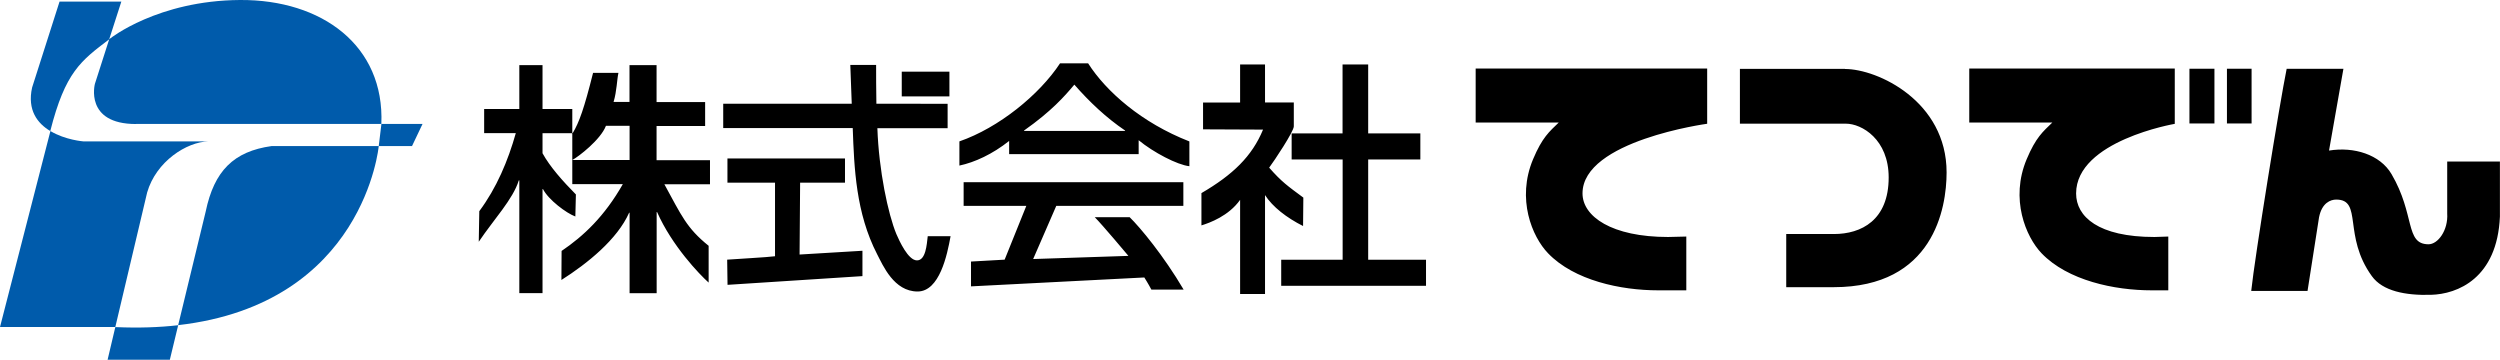 <?xml version="1.0" encoding="UTF-8"?><svg xmlns="http://www.w3.org/2000/svg" viewBox="0 0 277.96 40"><defs><style>.d{fill:#005bab;}</style></defs><g id="a"/><g id="b"><g id="c"><g><path d="M105.56,10.72h-5.3v-2.75h5.3v2.75Zm-35.56,3.27v3.8h-6.37v2.68h5.62c-2.03,3.58-4.37,5.78-6.81,7.43l-.02,3.23c2.9-1.84,6.22-4.52,7.53-7.48h.05v8.95h3.01v-9.02h.05c1.65,3.74,4.7,6.92,5.73,7.84v-4.09c-2.46-1.98-3.02-3.37-4.92-6.84h5.07v-2.68h-5.94v-3.8h5.4v-2.66h-5.4V7.24h-3.01v4.09h-1.77c.36-1.19,.37-2.47,.54-3.23h-2.82c-1,3.99-1.54,5.48-2.26,6.7h-.05v-2.68h-3.31V7.24h-2.58v4.88h-3.91v2.68h3.52c-.87,3.09-2.14,6.1-4.06,8.68l-.06,3.4c1.68-2.5,3.81-4.73,4.45-6.82h.06v12.53h2.58v-11.57h.05c.6,1.19,2.61,2.69,3.6,3.05l.06-2.45c-1.47-1.49-2.88-3.07-3.71-4.58v-2.23h3.31c-.3,.44,.32-.4,0,0v2.98c.7-.37,3.16-2.27,3.74-3.8h2.63Zm32.35-2.46h-4.91c-.03-1.92-.03-2.92-.03-4.31h-2.87c.02,.43,.1,2.87,.16,4.31h-14.29v2.71h14.4c.16,4.45,.35,9.44,2.71,14.02,.65,1.25,1.87,4.15,4.5,4.15,2.44,0,3.29-4.05,3.67-6.15h-2.54c-.11,.95-.22,2.69-1.2,2.69s-1.96-2.17-2.29-2.93c-.92-2.22-1.95-7.08-2.11-11.77h7.81v-2.71h-3.01Zm-21.47,20.14l15.01-.97v-2.82l-6.99,.42,.06-7.99h4.99v-2.69h-13.07v2.69h5.29v8.18c-.71,.11-4.65,.32-5.32,.38l.04,2.8Zm47.13,.52c-.33-.63-.78-1.34-.78-1.34l-19.27,.99v-2.76l3.74-.21,2.41-5.98h-6.97v-2.63h24.43v2.63h-14.13l-2.57,5.91,10.59-.35s-2.95-3.52-3.74-4.3h3.88c1.17,1.14,3.78,4.28,6,8.05h-3.6Zm4.23-16.46v2.75c-1.34-.14-4.02-1.55-5.64-2.89v1.55h-14.4v-1.47c-1.85,1.47-3.83,2.38-5.53,2.74v-2.69c4.37-1.51,8.89-5.18,11.19-8.68h3.12c2.01,3.15,5.97,6.62,11.25,8.68Zm-7.15-1.22c-2.09-1.41-3.96-3.18-5.64-5.1-1.09,1.3-2.55,2.96-5.59,5.1v.05h11.23v-.05Zm15.56,7.18c.84,1.31,2.4,2.52,4.23,3.44l.03-3.16c-1.76-1.3-2.42-1.76-3.8-3.33,.57-.76,2.74-4.02,2.74-4.59v-2.66h-3.2V7.17h-2.77v4.23h-4.12v2.98l6.67,.03c-1.22,2.96-3.35,5.02-6.85,7.06v3.59c.92-.28,3.03-1.05,4.3-2.84v10.47h2.77v-10.99Zm8.63-6.86h-5.67v2.9h5.67v11.15h-6.83v2.9h16.1v-2.9h-6.43v-11.15h5.8v-2.9h-5.8V7.17h-2.85v7.67Zm40.52-7.21h-25.73v6h9.24c-1.05,1.02-1.83,1.64-2.86,4.09-1.85,4.41-.11,8.61,1.67,10.45,2.91,3.03,8.1,4.12,12.23,4.12h3.14v-5.98l-2.03,.05c-6.26,0-9.51-2.28-9.51-4.85,0-5.86,13.86-7.74,13.86-7.74V7.62Zm52,0h-22.85v6h9.24c-1.05,1.02-1.83,1.64-2.86,4.09-1.85,4.41-.1,8.61,1.66,10.45,2.91,3.03,8.1,4.12,12.23,4.12h1.86v-5.98l-1.54,.05c-6.25,0-8.71-2.27-8.71-4.84,0-5.86,10.97-7.74,10.97-7.74V7.62Zm-36.67,.04h-11.68v6.09h11.78c1.78,0,4.76,1.75,4.76,5.98,0,4.75-3.04,6.29-6.09,6.29h-5.3v5.91h5.27c11.09,0,12.56-8.76,12.56-12.76,0-7.92-7.67-11.5-11.3-11.5Zm45.21-.02h-2.74v6.09h2.74V7.64Zm-4.13,0h-2.78v6.09h2.78V7.64Zm25.88,10.32v5.78c.12,1.87-1.04,3.44-2.1,3.42-2.61-.03-1.44-3.28-4.09-7.8-1.28-2.19-4.2-3.07-6.95-2.62l1.6-9.09h-6.31c-.77,3.76-3.57,21.09-3.94,24.7h6.26s1.28-8.15,1.28-8.19c.32-1.62,1.29-1.97,1.91-1.97,2.97,0,.71,4.02,3.96,8.51,1.2,1.67,3.74,2.16,6.56,2.08,2.97-.07,7.38-1.84,7.68-8.69v-6.13h-5.86Z"/><path class="d" d="M30.2,16.24h11.91s-1.6,17.55-22.3,19.91l3.06-12.63c.94-4.52,3.11-6.69,7.33-7.28Zm-15.07-2.46h27.27C42.77,5.08,35.81-.06,26.68,0c-9.15,.06-14.43,4.28-14.43,4.28-.03,.03-.07,.05-.11,.09l-1.59,4.96s-1.18,4.46,4.57,4.46Zm8.04,1.94H9.27s-2.01-.15-3.67-1.15c0,.03-.02,.06-.02,.1L0,36.36H12.82l3.54-14.96c1-3.46,4.4-5.62,6.8-5.68ZM12.14,4.37L13.49,.18H6.62L3.57,9.73c-.56,2.52,.6,3.99,2.02,4.84,1.67-6.58,3.41-7.81,6.55-10.2Zm.76,32h-.08l-.86,3.64h6.92l.93-3.85c-2.1,.24-4.4,.32-6.91,.21ZM42.4,13.78s0,.04,0,.06l-.29,2.4h3.7l1.17-2.46h-4.57Z"/></g></g></g></svg>